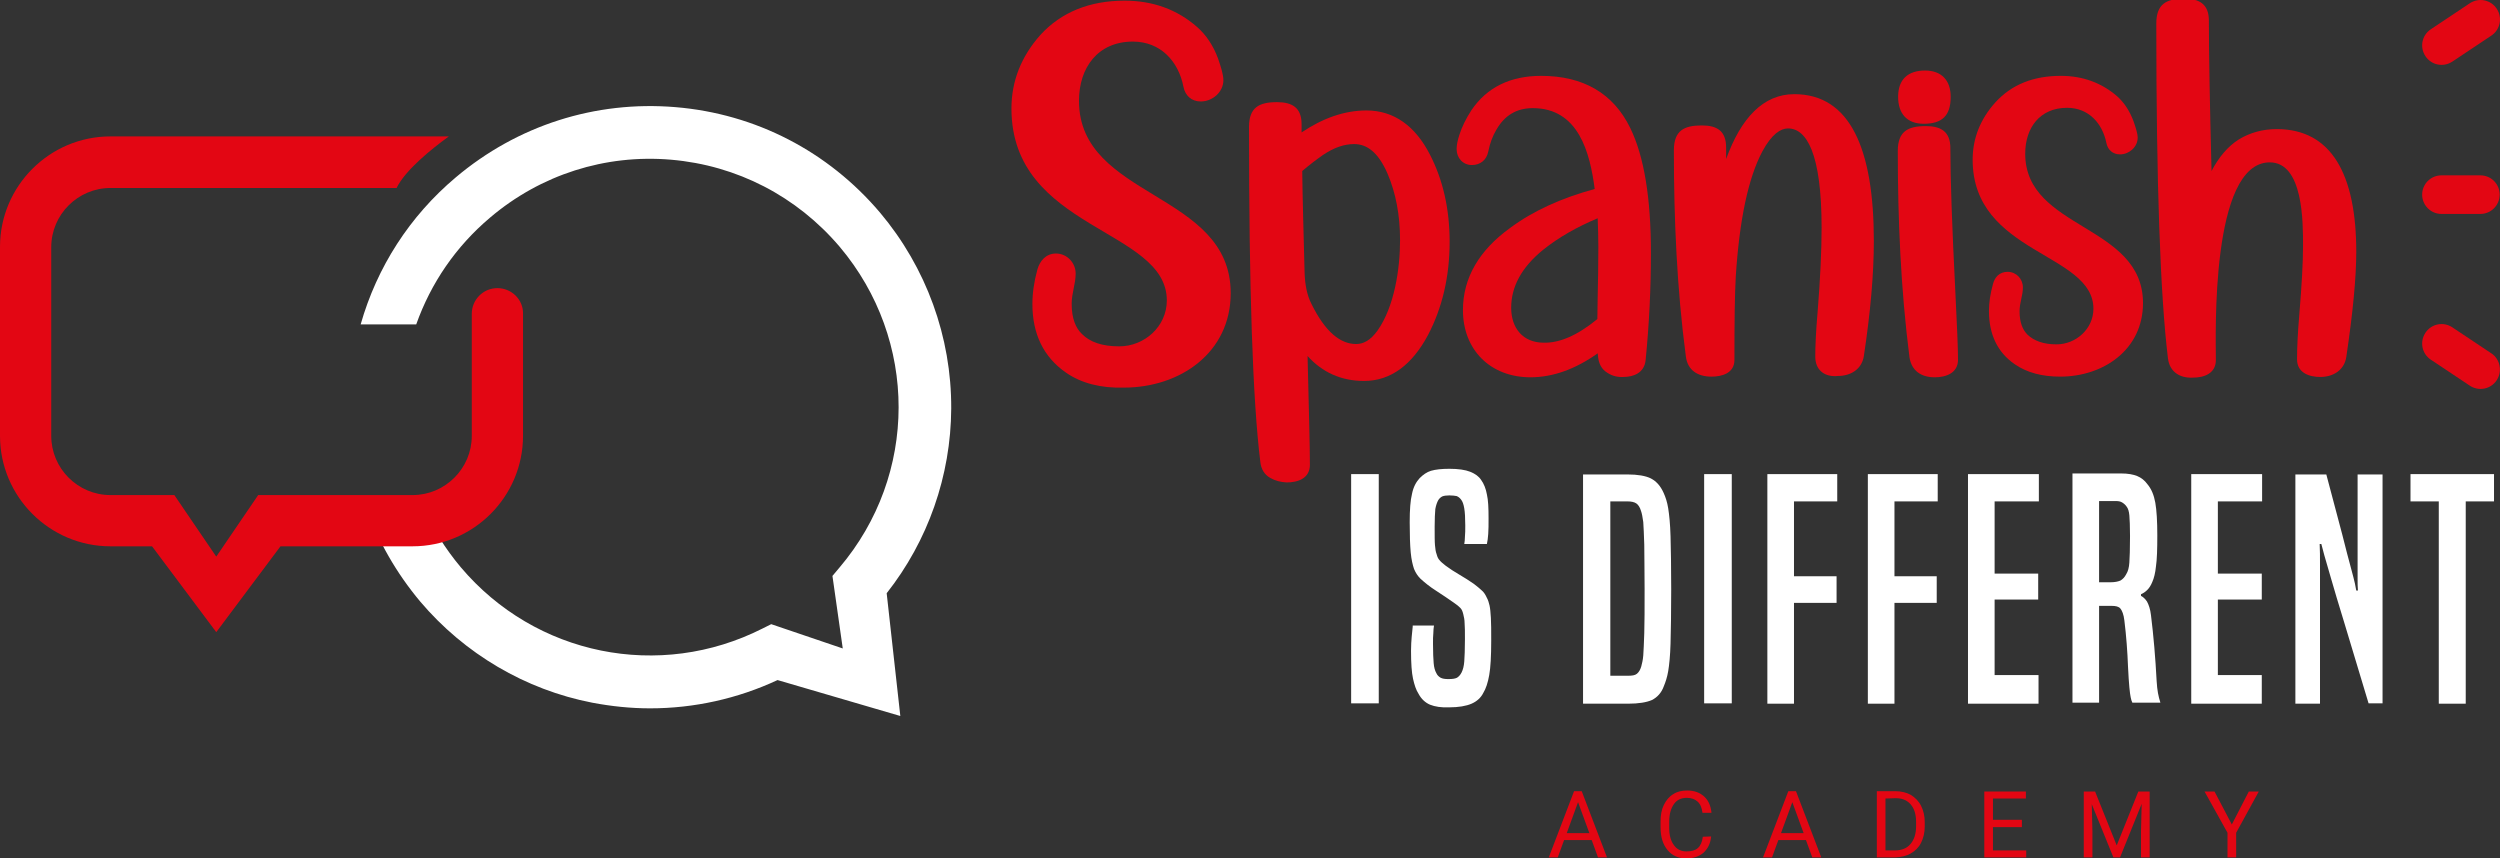 <svg xmlns="http://www.w3.org/2000/svg" xmlns:xlink="http://www.w3.org/1999/xlink" id="Capa_1" x="0px" y="0px" viewBox="0 0 751.4 258" style="enable-background:new 0 0 751.4 258;" xml:space="preserve"><rect x="0" y="0" width="751.4" height="258" fill="#333333" stroke="none"/><style type="text/css">	.st0{fill:#FFFFFF;}	.st1{fill:#E30613;}	.st2{fill-rule:evenodd;clip-rule:evenodd;fill:#E30613;}	.st3{fill-rule:evenodd;clip-rule:evenodd;fill:#FFFFFF;}</style><g>	<path class="st0" d="M138.5,170.5c22.4,26.5,59.7,34.1,90.7,18.4l2.6-1.3l21.5,7.3l-3.1-21.8l2.1-2.5c23.7-27.9,23.7-68.4,0.1-96.4  C239.5,59,221.5,49.7,201.7,48s-39.2,4.5-54.4,17.4c-10.3,8.7-17.8,19.7-22.2,32.1h-16.7c4.9-17.2,14.7-32.5,28.6-44.2  c18.5-15.6,41.9-23.1,66-21.1s45.9,13.3,61.5,31.7c13.9,16.5,21.5,37.4,21.4,58.9c-0.1,20.2-7,39.8-19.4,55.5l4.1,36.9l-36.9-10.8  c-12,5.6-25.1,8.5-38.3,8.5c-5.8,0-11.6-0.6-17.4-1.7c-20.1-3.9-38.4-14.7-51.7-30.4c-7.2-8.6-12.7-18.2-16.3-28.5h17.1  C130,158.8,133.8,164.9,138.5,170.5z"></path>	<path class="st1" d="M149.5,86.6c-4.3,0-7.7,3.5-7.7,7.7V131c0,9.8-8,17.8-17.8,17.8H77.6L65,167.3l-12.6-18.5H33.2  c-9.8,0-17.8-8-17.8-17.8V74.3c0-9.8,8-17.8,17.8-17.8h86c2.6-5.4,10.6-11.8,15.7-15.5H33.2C14.9,41,0,55.9,0,74.2V131  c0,18.3,14.9,33.2,33.2,33.2h12.5L65,190l19.3-25.8H124c18.3,0,33.2-14.9,33.2-33.2V94.3C157.3,90.1,153.8,86.6,149.5,86.6z"></path>	<path class="st2" d="M470.9,250.4h6.8l-3.4-9.3L470.9,250.4z M478.4,252.5h-8.3l-1.9,5.2h-2.7l7.6-19.9h2.3l7.6,19.9h-2.7  L478.4,252.5z"></path>	<path class="st2" d="M514.3,251.4c-0.2,2.1-1,3.7-2.3,4.9c-1.3,1.1-3,1.7-5.2,1.7c-2.3,0-4.2-0.8-5.6-2.5c-1.4-1.7-2.1-3.9-2.1-6.8  v-1.9c0-1.8,0.3-3.5,1-4.9s1.6-2.5,2.8-3.2c1.2-0.8,2.6-1.1,4.2-1.1c2.1,0,3.8,0.6,5.1,1.8c1.3,1.2,2,2.8,2.2,4.9h-2.7  c-0.2-1.6-0.7-2.7-1.5-3.4c-0.8-0.7-1.8-1.1-3.2-1.1c-1.7,0-3,0.6-3.9,1.9s-1.4,3-1.4,5.3v1.9c0,2.2,0.5,3.9,1.4,5.1  c0.9,1.3,2.2,1.9,3.8,1.9c1.5,0,2.6-0.3,3.4-1c0.8-0.7,1.3-1.8,1.5-3.4L514.3,251.4L514.3,251.4z"></path>	<path class="st2" d="M535.3,250.4h6.8l-3.4-9.3L535.3,250.4z M542.8,252.5h-8.3l-1.9,5.2h-2.7l7.6-19.9h2.3l7.6,19.9h-2.7  L542.8,252.5z"></path>	<path class="st2" d="M566.7,240v15.6h2.8c2,0,3.6-0.6,4.7-1.9c1.1-1.3,1.7-3,1.7-5.4v-1.2c0-2.3-0.5-4-1.6-5.3s-2.6-1.9-4.5-1.9  L566.7,240L566.7,240z M564.1,257.7v-19.9h5.6c1.7,0,3.3,0.4,4.6,1.1c1.3,0.8,2.4,1.9,3.1,3.3c0.7,1.4,1.1,3,1.1,4.9v1.3  c0,1.9-0.4,3.5-1.1,4.9c-0.7,1.4-1.8,2.5-3.1,3.2c-1.3,0.8-2.9,1.1-4.7,1.2H564.1z"></path>	<polygon class="st2" points="607.7,248.6 599,248.6 599,255.6 609,255.6 609,257.7 596.4,257.7 596.4,237.9 608.9,237.9 608.9,240   599,240 599,246.4 607.7,246.4  "></polygon>	<polygon class="st2" points="629.7,237.9 636.2,254.1 642.7,237.9 646.1,237.9 646.1,257.7 643.5,257.7 643.5,250 643.7,241.6   637.2,257.7 635.2,257.7 628.7,241.7 628.9,250 628.9,257.7 626.3,257.7 626.3,237.9  "></polygon>	<polygon class="st2" points="670.8,247.8 675.9,237.9 678.9,237.9 672.1,250.3 672.1,257.7 669.5,257.7 669.5,250.3 662.6,237.9   665.6,237.9  "></polygon>	<rect x="406.1" y="142.5" class="st3" width="8.3" height="68.9"></rect>	<path class="st3" d="M424.6,188.4c-0.1,0.8-0.2,1.8-0.3,3c-0.1,1.2-0.2,2.6-0.2,4.2c0,3.8,0.2,6.6,0.6,8.4s0.9,3.4,1.7,4.6  c0.8,1.5,2,2.6,3.4,3.2c1.5,0.6,3.4,0.9,5.8,0.8c2.8,0,5.1-0.4,6.7-1.1s2.8-1.8,3.5-3.2c0.8-1.3,1.4-3.1,1.8-5.4  c0.4-2.2,0.6-5.7,0.6-10.3c0-3,0-5.3-0.1-6.9s-0.2-2.8-0.4-3.7c-0.2-0.8-0.4-1.6-0.8-2.3c-0.4-0.9-0.9-1.7-1.5-2.2  c-0.6-0.6-1.4-1.2-2.4-2c-1.4-1-2.9-1.9-4.4-2.8s-2.8-1.7-4-2.6c-0.9-0.7-1.6-1.3-1.9-1.7c-0.4-0.4-0.7-1-0.9-1.8  c-0.3-0.8-0.4-1.6-0.5-2.7c-0.1-1-0.1-2.9-0.1-5.6c0-2.4,0.1-4.1,0.2-5.3c0.2-1.1,0.5-2,0.9-2.7c0.3-0.5,0.8-0.9,1.2-1.1  c0.5-0.2,1.2-0.3,2.1-0.3s1.7,0.1,2.2,0.2c0.5,0.2,0.9,0.5,1.3,1c0.5,0.6,0.8,1.5,1,2.7s0.3,2.9,0.3,5.1c0,1.4,0,2.5-0.1,3.4  c0,0.9-0.1,1.6-0.2,2.2h6.8c0.2-0.8,0.3-1.8,0.4-3s0.1-2.9,0.1-4.8c0-3-0.1-5.4-0.5-7.1c-0.3-1.7-0.9-3.2-1.7-4.3  c-0.7-1.1-1.8-1.9-3.3-2.5s-3.6-0.9-6.3-0.9c-2.3,0-4.1,0.2-5.5,0.6c-1.3,0.4-2.4,1.2-3.4,2.2c-1.1,1.2-1.9,2.7-2.3,4.7  c-0.5,2-0.7,4.8-0.7,8.6c0,3.8,0.1,6.8,0.3,9c0.2,2.2,0.6,3.8,1,5c0.5,1.2,1.1,2.1,1.9,2.9c1.3,1.2,2.9,2.5,4.8,3.7  s3.6,2.4,5.2,3.5c0.9,0.6,1.5,1.1,2,1.6s0.7,1.1,0.9,1.9c0.2,0.8,0.4,1.7,0.4,2.7c0.1,1,0.1,2.6,0.1,4.9c0,3-0.1,5.2-0.2,6.6  s-0.4,2.5-0.8,3.3s-0.9,1.3-1.4,1.6c-0.6,0.3-1.4,0.4-2.6,0.4c-1,0-1.7-0.1-2.3-0.4c-0.5-0.3-1-0.7-1.3-1.4c-0.4-0.7-0.7-1.7-0.8-3  c-0.1-1.2-0.2-3.2-0.2-5.8c0-1.3,0-2.3,0.1-3.2c0-0.9,0.1-1.6,0.2-2.3h-6.4V188.4z"></path>	<path class="st3" d="M484,203v-52.3h5.2c1.1,0,2,0.2,2.6,0.6s1.1,1.2,1.4,2.2c0.3,0.8,0.5,2,0.7,3.4c0.1,1.4,0.2,3.7,0.3,6.8  c0,3.1,0.1,7.5,0.1,13.2c0,5.9,0,10.4-0.1,13.4c-0.1,3.1-0.2,5.3-0.3,6.7c-0.1,1.4-0.4,2.5-0.6,3.3c-0.3,1-0.7,1.7-1.3,2.2  s-1.5,0.6-2.7,0.6H484V203z M489.4,211.5c3.1,0,5.5-0.4,7.1-1.1c1.6-0.8,2.9-2.2,3.6-4.2c0.5-1.2,1-2.7,1.3-4.5s0.6-4.6,0.7-8.3  s0.2-9.2,0.2-16.3c0-6.8-0.1-12.1-0.2-15.9c-0.1-3.7-0.4-6.5-0.7-8.4s-0.8-3.4-1.4-4.7c-0.9-2-2.1-3.4-3.8-4.3  c-1.6-0.8-4-1.2-7-1.2h-13.4v68.9H489.4z"></path>	<rect x="512.2" y="142.5" class="st3" width="8.3" height="68.9"></rect>	<polygon class="st3" points="539.2,211.5 539.2,181.2 552,181.2 552,173.2 539.2,173.2 539.2,150.7 552.2,150.7 552.2,142.5   531.2,142.5 531.2,211.5  "></polygon>	<polygon class="st3" points="569.4,211.5 569.4,181.2 582.1,181.2 582.1,173.2 569.4,173.2 569.4,150.7 582.4,150.7 582.4,142.5   561.4,142.5 561.4,211.5  "></polygon>	<polygon class="st3" points="612.7,211.5 612.7,202.9 599.5,202.9 599.5,180.2 612.6,180.2 612.6,172.4 599.5,172.4 599.5,150.7   612.8,150.7 612.8,142.5 591.5,142.5 591.5,211.5  "></polygon>	<path class="st3" d="M630.9,175v-24.4h5.1c0.7,0,1.3,0.1,1.8,0.4s1,0.7,1.4,1.3c0.4,0.5,0.7,1.4,0.8,2.6s0.2,3.3,0.2,6.2  c0,3.9-0.1,6.5-0.2,8c-0.1,1.5-0.4,2.6-0.9,3.4c-0.5,1-1.1,1.6-1.8,2c-0.7,0.3-1.7,0.5-2.8,0.5H630.9z M649.3,211.5v-0.4  c-0.3-0.9-0.5-1.8-0.7-2.8s-0.3-2.2-0.4-3.6c-0.2-3.5-0.4-6.9-0.7-10.2c-0.3-3.3-0.6-6.5-1-9.6c-0.2-1.8-0.7-3.2-1.2-4.1  c-0.6-0.9-1.2-1.4-1.8-1.7v-0.5c0.7-0.3,1.3-0.7,1.9-1.3c0.6-0.6,1.1-1.4,1.5-2.4c0.5-1.1,0.9-2.7,1.1-4.7c0.3-2,0.4-5.1,0.4-9.3  c0-4.2-0.2-7.5-0.6-9.8s-1.2-4.2-2.4-5.6c-0.8-1.1-1.8-1.9-3-2.4s-2.8-0.8-4.9-0.8h-14.6v68.9h8v-29.1h3.8c1.2,0,2.1,0.2,2.6,0.8  s1,1.8,1.2,3.6c0.3,2.3,0.5,4.6,0.7,7s0.3,4.7,0.4,7c0.1,2.7,0.3,4.7,0.4,6.1c0.1,1.4,0.3,2.4,0.4,3c0.1,0.6,0.3,1.2,0.5,1.6h8.4  V211.5z"></path>	<polygon class="st3" points="679.8,211.5 679.8,202.9 666.6,202.9 666.6,180.2 679.8,180.2 679.8,172.4 666.6,172.4 666.6,150.7   679.9,150.7 679.9,142.5 658.6,142.5 658.6,211.5  "></polygon>	<path class="st3" d="M716.1,211.5v-68.9h-7.5V169c0,2,0,3.6,0,4.9s0,2.5,0.1,3.6h-0.5c-0.1-0.5-0.2-1.2-0.4-2.1s-0.6-2.5-1.2-4.7  c-0.6-2.2-1.5-5.6-2.6-10c-1.2-4.5-2.8-10.5-4.8-18.1h-9.3v68.9h7.4v-34.9c0-2.5,0-4.8,0-7s0-4.2-0.1-6.1h0.5  c0.2,0.8,0.5,2,0.9,3.4s1.1,3.8,2,6.9c0.9,3.2,2.3,7.8,4.1,13.7s4.2,14,7.2,23.9h4.2V211.5z"></path>	<polygon class="st3" points="741.1,211.5 741.1,150.7 749.6,150.7 749.6,142.5 724.5,142.5 724.5,150.7 733,150.7 733,211.5  "></polygon>	<path class="st1" d="M414,99.4c5.1-7.2,6.8-18.6,6.8-27.2c0-7.6-1.3-14.3-3.8-20.1c-2.8-6.4-6.2-8.8-10-8.8c-2.9,0-6,1-9.4,3.3  c-2,1.4-4.1,3-6.2,4.8c0.1,8.4,0.4,18.5,0.7,30.3c0.1,4,0.8,7.1,2,9.5c4.3,8.8,8.9,12.2,13.5,12.2  C409.8,103.4,411.9,102.3,414,99.4z M381.9,143.7c-1.9-1-2.9-2.8-3.1-4.9c-2.3-18.6-3.4-52.1-3.4-100.6c0-5.9,3-7.5,8.4-7.5  c4.5,0,7.4,1.6,7.4,6.6v2.5c6.4-4.3,12.9-6.6,19.5-6.6c8.3,0,14.7,4.7,19.1,13.3c3.9,7.6,5.9,16.3,5.9,26.2c0,10.4-2.2,19.8-6.5,28  c-4.7,8.8-11.1,13.8-19.2,13.8c-6.9,0-12.6-2.6-17-7.5c0.4,16.3,0.7,27.2,0.7,32.7c0,4.1-3.6,5.3-7,5.3  C384.9,144.9,383.3,144.5,381.9,143.7z"></path>	<path class="st1" d="M320.4,112c-6.8-4.7-10.1-11.7-10.1-20.6c0-3.3,0.5-6.8,1.5-10.4c0.7-2.5,2.5-4.8,5.6-4.8c3.3,0,5.9,2.8,5.9,6  c0,3.1-1.2,5.9-1.2,9.1c0,4.4,1.2,7.3,3.1,9.1c2.4,2.4,6,3.7,11.2,3.7c7.6,0,14.3-6,14.3-13.8c0-21.7-46.7-21.1-46.7-57.7  c0-8.3,3-15.7,8.7-22.1C319,3.6,327.6,0.2,338,0.2c8.4,0,15.8,2.6,21.9,8c2.7,2.4,4.8,5.6,6.2,9.4c0.9,2.6,1.6,4.9,1.6,6.5  c0,3.6-3.3,6.4-6.8,6.4c-2.8,0-4.7-1.8-5.2-4.4c-1.5-7.7-6.9-13.6-15.2-13.6c-10.5,0-16.2,7.8-16.2,17.8  c0,29.5,45.6,27.2,45.6,57.8c0,18-15.3,28.4-32.1,28.4C330.9,116.7,325,115.2,320.4,112z"></path>	<path class="st1" d="M480.1,95.9c0-2.1,0.1-4.3,0.1-6.6c0.1-4.7,0.2-9.7,0.2-15.1c0-3-0.1-5.9-0.2-8.6c-6.4,2.7-11.8,5.8-16.3,9.4  c-6.7,5.4-9.7,11.3-9.7,17.5c0,6.1,3.5,10.5,9.8,10.5C468.7,103.1,474,100.9,480.1,95.9z M483.2,112.1c-1.9-1.1-2.7-2.9-2.9-5  l-0.1-0.9c-6.6,4.7-13.4,7.2-20.2,7.2c-12,0-20.3-8.2-20.3-20.2c0-9.7,4.9-18,14.2-24.7c7-5.2,15.5-9,25.4-11.7  c-1.4-10.8-4.8-24.3-18.6-24.3c-4.8,0-8.4,2.1-10.9,6.4c-1.2,2-2,4.2-2.5,6.7s-2.4,4-4.9,4c-2.7,0-4.6-2.1-4.6-4.8  c0-1.2,0.3-2.6,0.8-4.2c0.8-2.5,2-4.9,3.6-7.4c4.7-7,11.8-10.4,21-10.4c12.6,0,21.7,5.2,26.8,15.7c4.2,8.6,6.2,21.2,6.2,37.5  c0,10.5-0.5,21.3-1.6,32.3c-0.4,3.7-3.5,5-6.7,5C486.2,113.4,484.6,113,483.2,112.1z"></path>	<path class="st1" d="M545.6,107.2c0-3.2,0.2-7.7,0.7-13.4c0.8-10,1.2-18.4,1.2-25.4c0-22.3-4.5-29.8-10.1-29.8  c-2.2,0-4.9,1.7-7.7,6.9c-4.2,7.9-6.9,20.4-8,37.7c-0.3,5.2-0.4,13.6-0.4,25c0,4-3.8,5-6.9,5c-4.1,0-7.2-1.9-7.7-6.1  c-2.7-20.4-3.6-41.3-3.6-61.9c0-6,3.1-7.5,8.4-7.5c4.5,0,7.3,1.6,7.3,6.6v3.5c4.5-12.4,11.2-19.5,20.5-19.5  c16.8,0,23.9,16.5,23.9,44.1c0,9.9-1,21.4-3,34.6c-0.6,4-4,6-7.8,6C548.6,113.4,545.6,111.4,545.6,107.2z"></path>	<path class="st1" d="M573.9,107.3c-2.6-20.4-3.5-41.3-3.5-61.9c0-5.9,3-7.5,8.4-7.5c4.5,0,7.4,1.6,7.4,6.6c0,9.1,0.5,23.5,1.5,43.3  c0.5,10.1,0.8,16.9,0.8,20.3c0,4.1-3.7,5.3-7,5.3C577.5,113.4,574.5,111.5,573.9,107.3z M570.5,29.1c0-5.2,2.9-7.9,8.1-7.9  c4.9,0,7.7,2.9,7.7,7.9c0,5.7-2.6,8.1-8.1,8.1C573.1,37.2,570.5,34.1,570.5,29.1z"></path>	<path class="st1" d="M605.6,109.5c-5.3-3.6-7.8-9.1-7.8-16c0-2.6,0.4-5.2,1.2-8.1c0.5-2,1.9-3.7,4.4-3.7c2.6,0,4.6,2.1,4.6,4.7  c0,2.4-1,4.6-1,7.1c0,3.4,0.9,5.6,2.4,7.1c1.9,1.8,4.7,2.9,8.7,2.9c5.9,0,11.1-4.7,11.1-10.7c0-16.9-36.3-16.4-36.3-44.8  c0-6.4,2.3-12.2,6.8-17.2c4.9-5.4,11.5-8,19.7-8c6.6,0,12.3,2.1,17,6.2c2.1,1.9,3.7,4.4,4.8,7.3c0.7,2,1.3,3.8,1.3,5.1  c0,2.8-2.6,5-5.3,5c-2.2,0-3.7-1.4-4.1-3.4c-1.2-6-5.4-10.6-11.8-10.6c-8.2,0-12.6,6-12.6,13.8c0,22.9,35.4,21.1,35.4,44.9  c0,14-11.9,22.1-24.9,22.1C613.8,113.2,609.2,112,605.6,109.5z"></path>	<path class="st1" d="M651.6,107.7c-2.3-18.9-3.5-52.4-3.5-100.6c0-5.9,3-7.5,8.4-7.5c4.5,0,7.4,1.6,7.4,6.6  c0,10.5,0.3,25.6,0.8,45.2c2.2-4.2,4.9-7.4,8.2-9.5c3.5-2.1,7.3-3.1,11.4-3.1c16.5,0,23.9,13.7,23.9,36.9c0,7.6-1,18.2-3,31.6  c-0.6,4-4,6-7.8,6c-3.3,0-7-1.2-7-5.3c0-3.4,0.2-7.9,0.7-13.7c0.7-8.5,1.1-15.3,1.1-20.4c0-7,0.1-25.1-10-25.1  c-17.9,0-16.2,52.3-16.2,59.4c0,4.1-3.6,5.3-6.9,5.3C655.2,113.7,652.1,111.8,651.6,107.7z"></path>	<path class="st1" d="M729,16.9c1.8,2.7,5.4,3.4,8.1,1.6l11.7-7.8c2.7-1.8,3.4-5.4,1.6-8.1c-1.8-2.7-5.4-3.4-8.1-1.6l-11.7,7.8  C727.9,10.6,727.2,14.2,729,16.9z"></path>	<path class="st1" d="M748.8,106.2l-11.7-7.8c-2.7-1.8-6.3-1.1-8.1,1.6s-1.1,6.3,1.6,8.1l11.7,7.8c2.7,1.8,6.3,1.1,8.1-1.6  C752.2,111.6,751.4,107.9,748.8,106.2z"></path>	<path class="st1" d="M745.5,64.3h-11.7c-3.2,0-5.8-2.6-5.8-5.8s2.6-5.8,5.8-5.8h11.7c3.2,0,5.8,2.6,5.8,5.8S748.7,64.3,745.5,64.3z  "></path></g></svg>